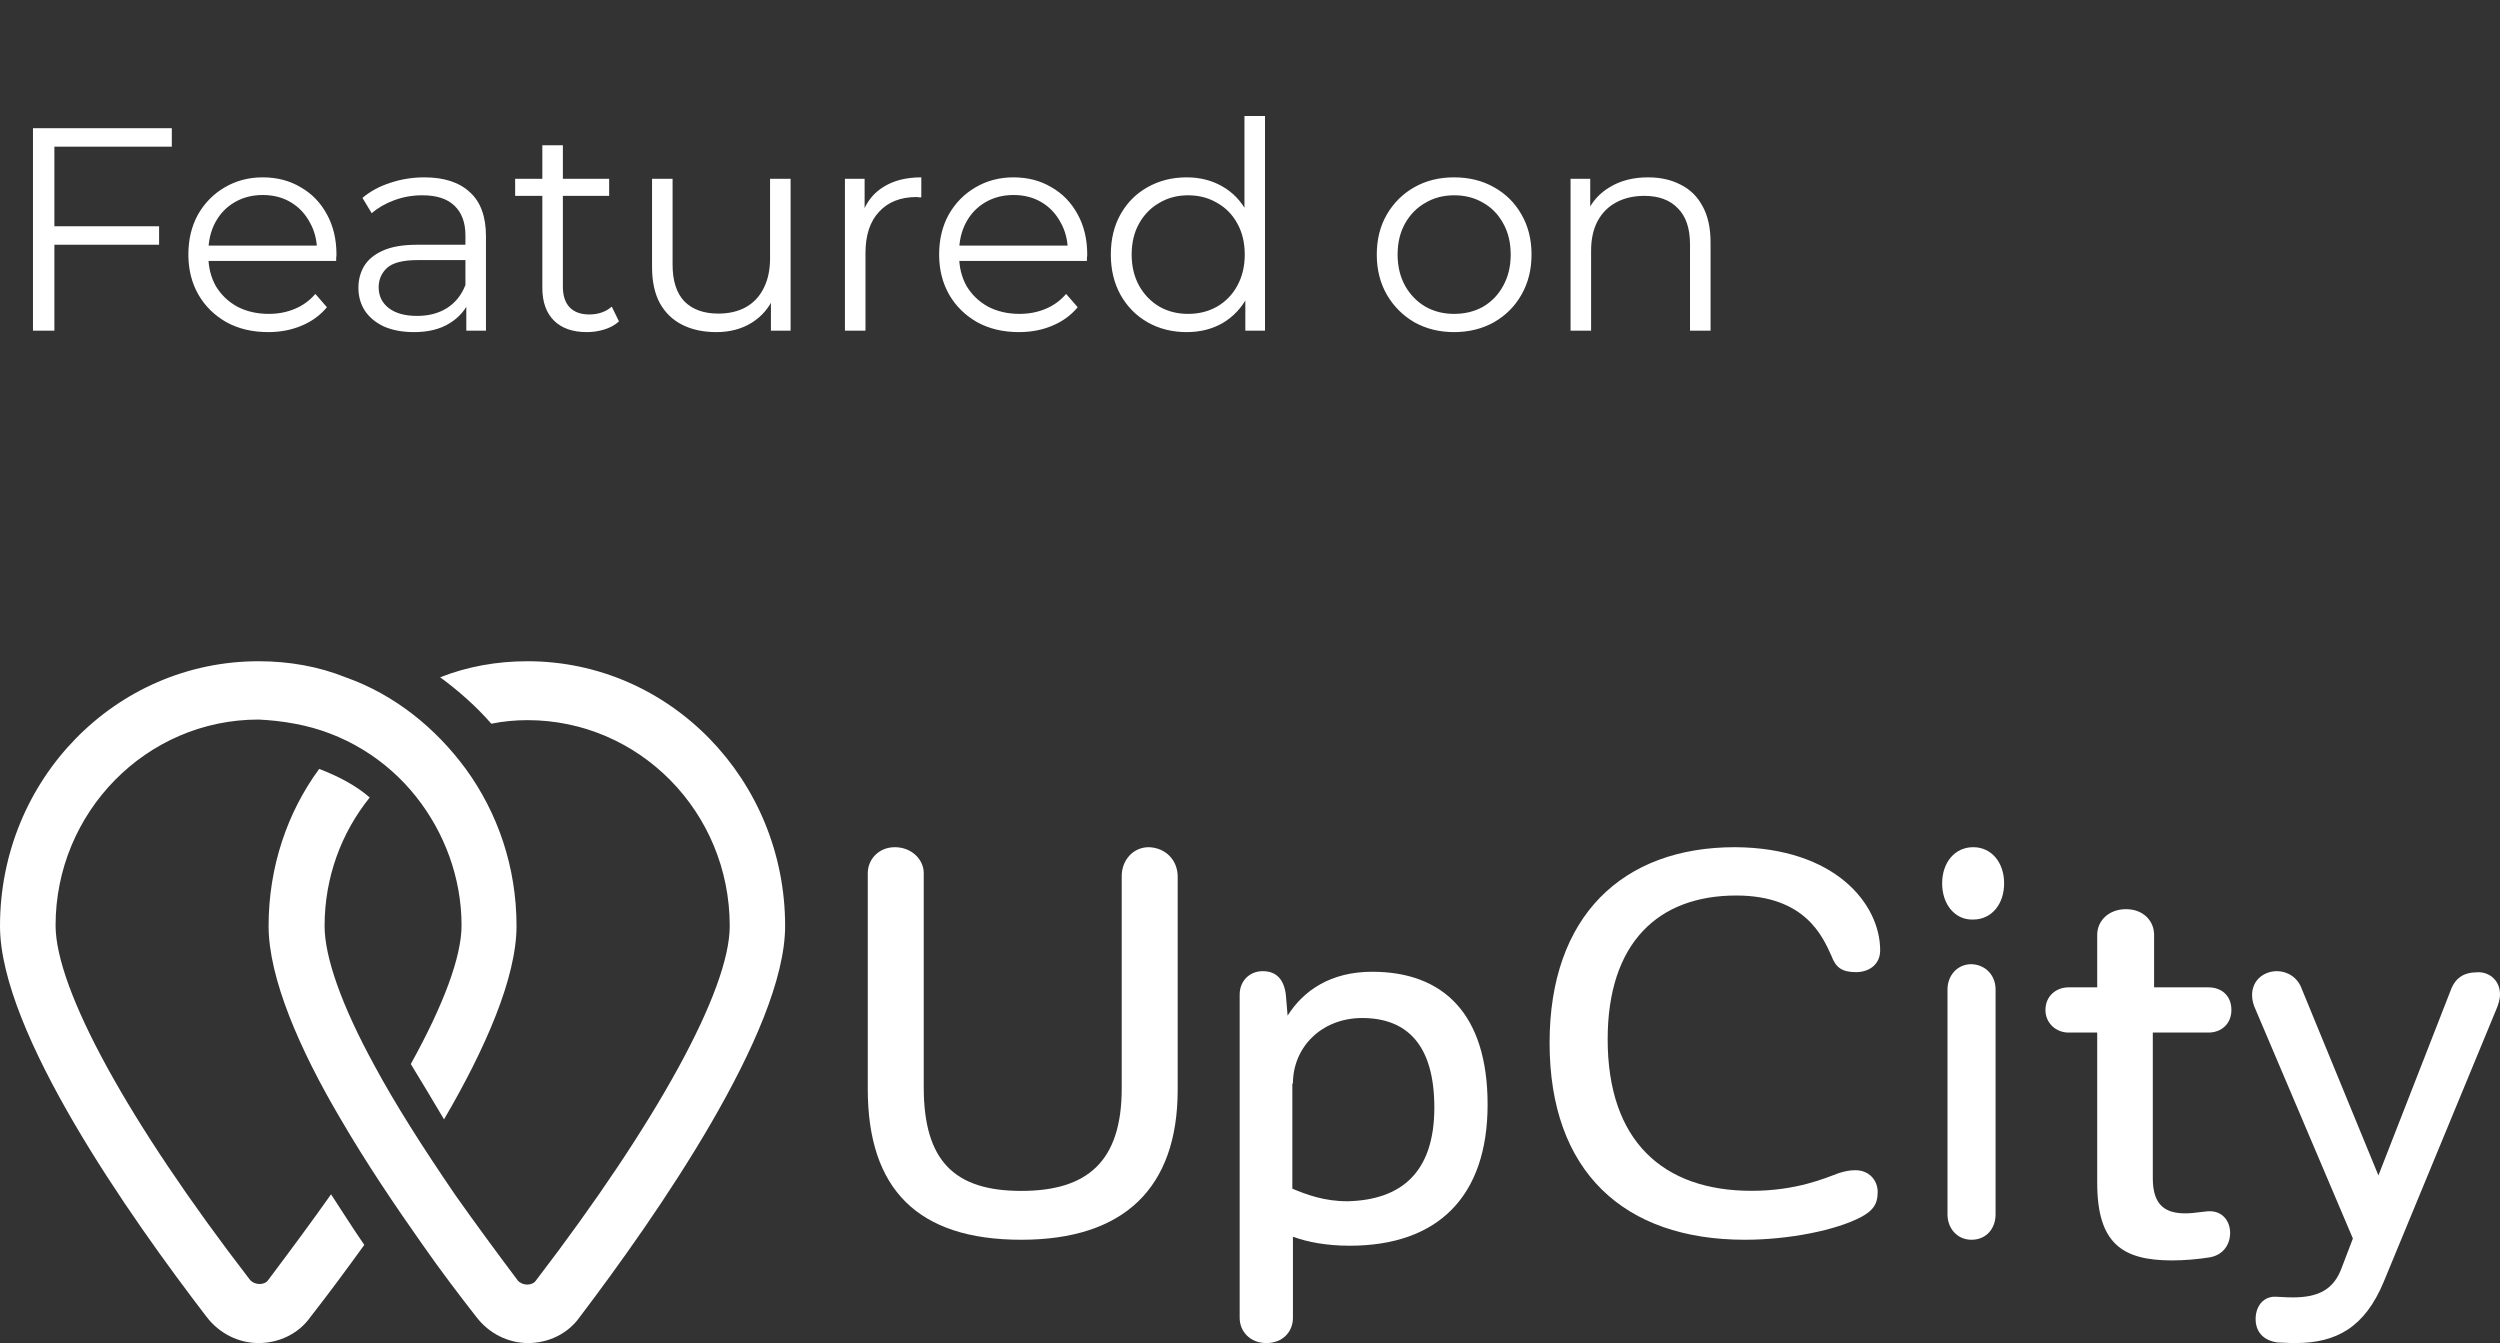<?xml version="1.0" encoding="UTF-8"?> <svg xmlns="http://www.w3.org/2000/svg" width="121" height="65" viewBox="0 0 121 65" fill="none"><rect x="0" y="0" width="121" height="65" fill="#333333" stroke="none"/><path d="M2.52 10.95H7.7V11.846H2.52V10.95ZM2.632 16.004H1.596V6.204H8.316V7.1H2.632V16.004ZM12.981 16.074C12.216 16.074 11.544 15.915 10.965 15.598C10.387 15.271 9.934 14.828 9.607 14.268C9.281 13.699 9.117 13.05 9.117 12.322C9.117 11.594 9.271 10.95 9.579 10.39C9.897 9.83 10.326 9.391 10.867 9.074C11.418 8.747 12.034 8.584 12.715 8.584C13.406 8.584 14.017 8.743 14.549 9.06C15.091 9.368 15.515 9.807 15.823 10.376C16.131 10.936 16.285 11.585 16.285 12.322C16.285 12.369 16.281 12.42 16.271 12.476C16.271 12.523 16.271 12.574 16.271 12.63H9.873V11.888H15.739L15.347 12.182C15.347 11.65 15.231 11.179 14.997 10.768C14.773 10.348 14.465 10.021 14.073 9.788C13.681 9.555 13.229 9.438 12.715 9.438C12.211 9.438 11.759 9.555 11.357 9.788C10.956 10.021 10.643 10.348 10.419 10.768C10.195 11.188 10.083 11.669 10.083 12.21V12.364C10.083 12.924 10.205 13.419 10.447 13.848C10.699 14.268 11.045 14.599 11.483 14.842C11.931 15.075 12.44 15.192 13.009 15.192C13.457 15.192 13.873 15.113 14.255 14.954C14.647 14.795 14.983 14.553 15.263 14.226L15.823 14.87C15.497 15.262 15.086 15.561 14.591 15.766C14.106 15.971 13.569 16.074 12.981 16.074ZM22.569 16.004V14.38L22.527 14.114V11.398C22.527 10.773 22.35 10.292 21.995 9.956C21.65 9.62 21.132 9.452 20.441 9.452C19.965 9.452 19.513 9.531 19.083 9.69C18.654 9.849 18.29 10.059 17.991 10.32L17.543 9.578C17.917 9.261 18.365 9.018 18.887 8.85C19.41 8.673 19.961 8.584 20.539 8.584C21.491 8.584 22.224 8.822 22.737 9.298C23.26 9.765 23.521 10.479 23.521 11.44V16.004H22.569ZM20.035 16.074C19.485 16.074 19.004 15.985 18.593 15.808C18.192 15.621 17.884 15.369 17.669 15.052C17.455 14.725 17.347 14.352 17.347 13.932C17.347 13.549 17.436 13.204 17.613 12.896C17.8 12.579 18.099 12.327 18.509 12.14C18.929 11.944 19.489 11.846 20.189 11.846H22.723V12.588H20.217C19.508 12.588 19.013 12.714 18.733 12.966C18.463 13.218 18.327 13.531 18.327 13.904C18.327 14.324 18.491 14.66 18.817 14.912C19.144 15.164 19.601 15.29 20.189 15.29C20.749 15.29 21.23 15.164 21.631 14.912C22.042 14.651 22.341 14.277 22.527 13.792L22.751 14.478C22.565 14.963 22.238 15.351 21.771 15.64C21.314 15.929 20.735 16.074 20.035 16.074ZM28.405 16.074C27.715 16.074 27.183 15.887 26.809 15.514C26.436 15.141 26.249 14.613 26.249 13.932V7.03H27.243V13.876C27.243 14.305 27.351 14.637 27.565 14.87C27.789 15.103 28.107 15.22 28.517 15.22C28.956 15.22 29.32 15.094 29.609 14.842L29.959 15.556C29.763 15.733 29.525 15.864 29.245 15.948C28.975 16.032 28.695 16.074 28.405 16.074ZM24.933 9.48V8.654H29.483V9.48H24.933ZM34.667 16.074C34.041 16.074 33.495 15.957 33.029 15.724C32.562 15.491 32.198 15.141 31.937 14.674C31.685 14.207 31.559 13.624 31.559 12.924V8.654H32.553V12.812C32.553 13.596 32.744 14.189 33.127 14.59C33.519 14.982 34.065 15.178 34.765 15.178C35.278 15.178 35.721 15.075 36.095 14.87C36.477 14.655 36.767 14.347 36.963 13.946C37.168 13.545 37.271 13.064 37.271 12.504V8.654H38.265V16.004H37.313V13.988L37.467 14.352C37.233 14.893 36.869 15.318 36.375 15.626C35.889 15.925 35.32 16.074 34.667 16.074ZM40.895 16.004V8.654H41.847V10.656L41.749 10.306C41.954 9.746 42.3 9.321 42.785 9.032C43.27 8.733 43.872 8.584 44.591 8.584V9.55C44.554 9.55 44.516 9.55 44.479 9.55C44.442 9.541 44.404 9.536 44.367 9.536C43.592 9.536 42.986 9.774 42.547 10.25C42.108 10.717 41.889 11.384 41.889 12.252V16.004H40.895ZM49.318 16.074C48.553 16.074 47.881 15.915 47.302 15.598C46.724 15.271 46.271 14.828 45.944 14.268C45.618 13.699 45.454 13.05 45.454 12.322C45.454 11.594 45.608 10.95 45.916 10.39C46.234 9.83 46.663 9.391 47.204 9.074C47.755 8.747 48.371 8.584 49.052 8.584C49.743 8.584 50.354 8.743 50.886 9.06C51.428 9.368 51.852 9.807 52.16 10.376C52.468 10.936 52.622 11.585 52.622 12.322C52.622 12.369 52.618 12.42 52.608 12.476C52.608 12.523 52.608 12.574 52.608 12.63H46.21V11.888H52.076L51.684 12.182C51.684 11.65 51.568 11.179 51.334 10.768C51.11 10.348 50.802 10.021 50.41 9.788C50.018 9.555 49.566 9.438 49.052 9.438C48.548 9.438 48.096 9.555 47.694 9.788C47.293 10.021 46.98 10.348 46.756 10.768C46.532 11.188 46.42 11.669 46.42 12.21V12.364C46.42 12.924 46.542 13.419 46.784 13.848C47.036 14.268 47.382 14.599 47.82 14.842C48.268 15.075 48.777 15.192 49.346 15.192C49.794 15.192 50.21 15.113 50.592 14.954C50.984 14.795 51.32 14.553 51.6 14.226L52.16 14.87C51.834 15.262 51.423 15.561 50.928 15.766C50.443 15.971 49.906 16.074 49.318 16.074ZM57.432 16.074C56.732 16.074 56.102 15.915 55.542 15.598C54.991 15.281 54.557 14.842 54.24 14.282C53.922 13.713 53.764 13.059 53.764 12.322C53.764 11.575 53.922 10.922 54.24 10.362C54.557 9.802 54.991 9.368 55.542 9.06C56.102 8.743 56.732 8.584 57.432 8.584C58.076 8.584 58.65 8.729 59.154 9.018C59.667 9.307 60.073 9.732 60.372 10.292C60.68 10.843 60.834 11.519 60.834 12.322C60.834 13.115 60.684 13.792 60.386 14.352C60.087 14.912 59.681 15.341 59.168 15.64C58.664 15.929 58.085 16.074 57.432 16.074ZM57.502 15.192C58.024 15.192 58.491 15.075 58.902 14.842C59.322 14.599 59.648 14.263 59.882 13.834C60.124 13.395 60.246 12.891 60.246 12.322C60.246 11.743 60.124 11.239 59.882 10.81C59.648 10.381 59.322 10.049 58.902 9.816C58.491 9.573 58.024 9.452 57.502 9.452C56.988 9.452 56.526 9.573 56.116 9.816C55.705 10.049 55.378 10.381 55.136 10.81C54.893 11.239 54.772 11.743 54.772 12.322C54.772 12.891 54.893 13.395 55.136 13.834C55.378 14.263 55.705 14.599 56.116 14.842C56.526 15.075 56.988 15.192 57.502 15.192ZM60.274 16.004V13.792L60.372 12.308L60.232 10.824V5.616H61.226V16.004H60.274ZM70.374 16.074C69.665 16.074 69.025 15.915 68.456 15.598C67.896 15.271 67.453 14.828 67.126 14.268C66.799 13.699 66.636 13.05 66.636 12.322C66.636 11.585 66.799 10.936 67.126 10.376C67.453 9.816 67.896 9.377 68.456 9.06C69.016 8.743 69.655 8.584 70.374 8.584C71.102 8.584 71.746 8.743 72.306 9.06C72.875 9.377 73.319 9.816 73.636 10.376C73.963 10.936 74.126 11.585 74.126 12.322C74.126 13.05 73.963 13.699 73.636 14.268C73.319 14.828 72.875 15.271 72.306 15.598C71.737 15.915 71.093 16.074 70.374 16.074ZM70.374 15.192C70.906 15.192 71.377 15.075 71.788 14.842C72.199 14.599 72.521 14.263 72.754 13.834C72.997 13.395 73.118 12.891 73.118 12.322C73.118 11.743 72.997 11.239 72.754 10.81C72.521 10.381 72.199 10.049 71.788 9.816C71.377 9.573 70.911 9.452 70.388 9.452C69.865 9.452 69.399 9.573 68.988 9.816C68.577 10.049 68.251 10.381 68.008 10.81C67.765 11.239 67.644 11.743 67.644 12.322C67.644 12.891 67.765 13.395 68.008 13.834C68.251 14.263 68.577 14.599 68.988 14.842C69.399 15.075 69.861 15.192 70.374 15.192ZM79.767 8.584C80.365 8.584 80.887 8.701 81.335 8.934C81.793 9.158 82.147 9.503 82.399 9.97C82.661 10.437 82.791 11.025 82.791 11.734V16.004H81.797V11.832C81.797 11.057 81.601 10.474 81.209 10.082C80.827 9.681 80.285 9.48 79.585 9.48C79.063 9.48 78.605 9.587 78.213 9.802C77.831 10.007 77.532 10.311 77.317 10.712C77.112 11.104 77.009 11.58 77.009 12.14V16.004H76.015V8.654H76.967V10.67L76.813 10.292C77.047 9.76 77.42 9.345 77.933 9.046C78.447 8.738 79.058 8.584 79.767 8.584Z" fill="white"></path><path d="M14.269 35.028C16.637 35.459 18.713 36.755 20.146 38.569C21.491 40.268 22.339 42.457 22.339 44.789C22.339 46.315 21.462 48.648 19.883 51.499C20.38 52.305 20.906 53.198 21.491 54.177C23.48 50.779 25 47.323 25 44.818C25 41.967 24.094 39.347 22.544 37.216C21.082 35.229 19.094 33.617 16.725 32.781C15.439 32.263 14.006 32.004 12.515 32.004C5.585 32.004 0 37.734 0 44.818C0 49.972 6.287 58.899 10 63.737C10.614 64.543 11.55 65.004 12.515 65.004C13.479 65.004 14.444 64.572 15.029 63.737C15.819 62.729 16.696 61.548 17.632 60.253C17.076 59.446 16.55 58.611 16.023 57.805C15.088 59.13 14.064 60.512 12.982 61.952C12.807 62.211 12.339 62.211 12.105 61.952C6.199 54.292 2.69 47.87 2.69 44.789C2.69 39.318 7.076 34.826 12.515 34.826C13.099 34.855 13.655 34.912 14.269 35.028Z" fill="white"></path><path d="M20.459 60.253C21.363 61.548 22.266 62.729 23.052 63.737C23.664 64.543 24.597 65.004 25.558 65.004C26.52 65.004 27.481 64.572 28.064 63.737C31.735 58.899 38 49.915 38 44.818C38 37.734 32.406 32.004 25.529 32.004C24.043 32.004 22.615 32.263 21.304 32.781C22.207 33.444 23.052 34.192 23.781 35.028C24.334 34.912 24.946 34.855 25.529 34.855C30.92 34.855 35.319 39.289 35.319 44.818C35.319 47.899 31.823 54.292 25.937 61.98C25.762 62.239 25.296 62.239 25.063 61.98C23.985 60.541 22.965 59.158 22.033 57.834C20.459 55.53 19.119 53.428 18.099 51.528C16.526 48.648 15.71 46.315 15.71 44.818C15.71 42.457 16.526 40.297 17.895 38.598C17.196 37.993 16.351 37.562 15.448 37.216C13.903 39.318 13 41.967 13 44.818C13 47.323 14.486 50.779 16.497 54.177C17.72 56.279 19.119 58.352 20.459 60.253Z" fill="white"></path><path d="M57 42.428V52.74C57 57.497 54.408 60.004 49.427 60.004C44.417 60.004 42 57.554 42 52.712V42.257C42 41.602 42.524 41.004 43.311 41.004C44.126 41.004 44.709 41.602 44.709 42.257V52.626C44.709 56.187 46.194 57.64 49.427 57.64C52.602 57.64 54.291 56.244 54.291 52.683V42.4C54.291 41.631 54.845 41.004 55.602 41.004C56.447 41.032 57 41.659 57 42.428Z" fill="white"></path><path d="M72 53.459C72 57.909 69.594 60.293 65.327 60.293C64.21 60.293 63.294 60.119 62.578 59.857V63.783C62.578 64.451 62.091 65.004 61.289 65.004C60.516 65.004 60 64.451 60 63.783V48.138C60 47.469 60.487 47.004 61.117 47.004C61.804 47.004 62.148 47.44 62.234 48.138L62.32 49.156C63.093 47.934 64.41 47.033 66.415 47.033C69.852 47.033 72 49.069 72 53.459ZM69.422 53.605C69.422 50.581 68.105 49.272 65.928 49.272C63.981 49.272 62.578 50.668 62.578 52.442H62.549V57.531C63.236 57.821 64.096 58.141 65.212 58.141C67.79 58.083 69.422 56.775 69.422 53.605Z" fill="white"></path><path d="M91 45.996C91 46.681 90.462 47.052 89.834 47.052C89.146 47.052 88.847 46.824 88.637 46.253C88.219 45.34 87.381 43.343 84.032 43.343C80.264 43.343 77.811 45.626 77.811 50.304C77.811 55.211 80.473 57.636 84.779 57.636C86.963 57.636 88.368 57.008 88.996 56.78C89.265 56.695 89.505 56.638 89.804 56.638C90.462 56.638 90.88 57.123 90.88 57.693C90.88 58.321 90.611 58.606 90.103 58.891C88.877 59.547 86.574 60.004 84.451 60.004C78.589 60.004 75 56.695 75 50.475C75 44.342 78.529 41.004 83.972 41.004C88.847 41.032 91 43.771 91 45.996Z" fill="white"></path><path d="M94 42.755C94 41.734 94.621 41.004 95.5 41.004C96.405 41.004 97 41.763 97 42.755C97 43.747 96.405 44.506 95.5 44.506C94.621 44.535 94 43.777 94 42.755ZM96.586 47.892V58.778C96.586 59.449 96.147 60.004 95.422 60.004C94.724 60.004 94.259 59.449 94.259 58.778V47.892C94.259 47.221 94.724 46.666 95.422 46.666C96.121 46.695 96.586 47.221 96.586 47.892Z" fill="white"></path><path d="M104.196 49.976V57.042C104.196 58.373 104.845 58.727 105.773 58.727C106.021 58.727 106.237 58.698 106.732 58.639C107.536 58.52 107.938 59.082 107.938 59.673C107.938 60.206 107.629 60.738 106.948 60.856C106.392 60.945 105.742 61.004 105.124 61.004C102.711 61.004 101.505 60.176 101.505 57.249V49.976H100.113C99.526 49.976 99 49.533 99 48.882C99 48.202 99.526 47.788 100.113 47.788H101.505V45.246C101.505 44.566 102.062 44.004 102.897 44.004C103.732 44.004 104.258 44.566 104.258 45.246V47.788H106.887C107.536 47.788 108 48.202 108 48.882C108 49.533 107.536 49.976 106.887 49.976C106.856 49.976 104.196 49.976 104.196 49.976Z" fill="white"></path><path d="M121 48.138C121 48.371 120.914 48.632 120.828 48.836L115.373 62.038C114.455 64.248 113.077 65.004 111.096 65.004C110.665 65.004 110.435 64.975 110.234 64.975C109.574 64.888 109.172 64.481 109.172 63.841C109.172 63.23 109.545 62.707 110.206 62.765C110.378 62.765 110.579 62.794 110.981 62.794C112.244 62.794 112.962 62.387 113.335 61.369L113.88 59.944L109.172 48.865C109.057 48.632 109 48.371 109 48.167C109 47.411 109.603 47.004 110.206 47.004C110.694 47.004 111.211 47.295 111.411 47.876L115.115 56.891L118.646 47.847C118.876 47.295 119.306 47.062 119.852 47.062C120.397 47.004 121 47.382 121 48.138Z" fill="white"></path></svg> 